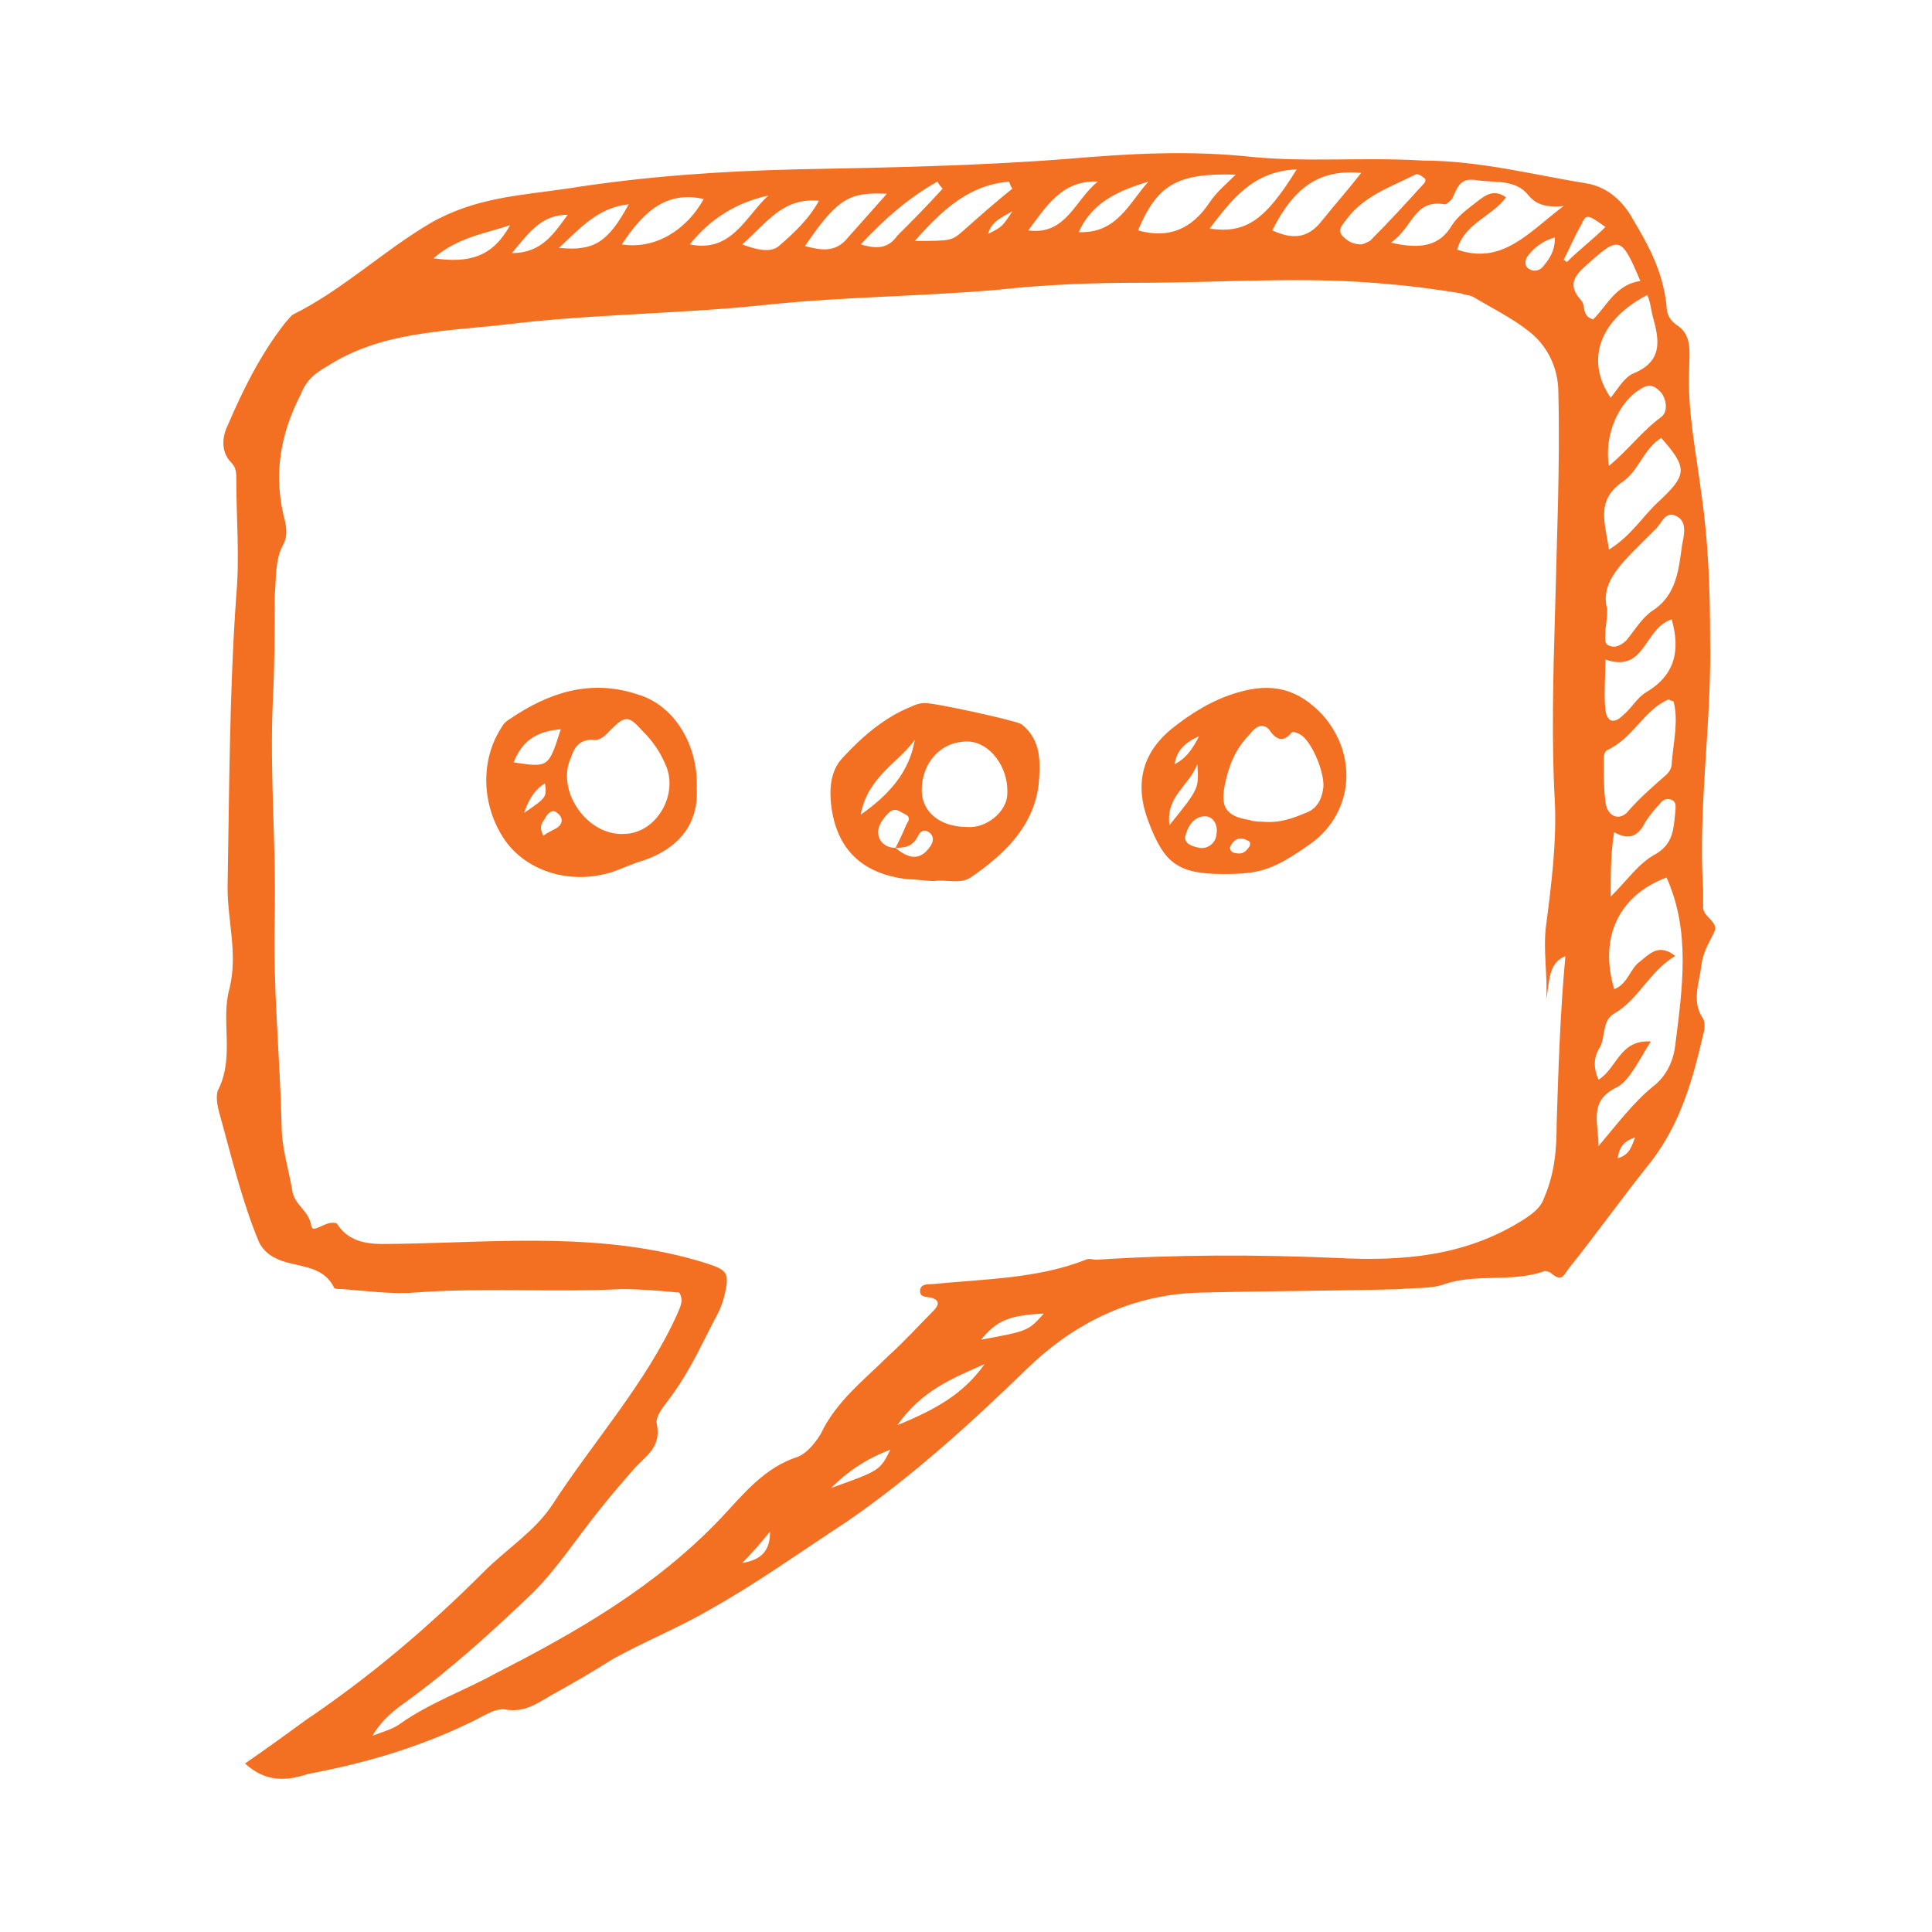 <svg width="84" height="84" viewBox="0 0 84 84" fill="none" xmlns="http://www.w3.org/2000/svg">
<path d="M10.653 76.674C11.639 75.993 12.472 75.386 13.307 74.778C16.112 72.882 18.615 70.759 21.041 68.333C22.027 67.346 23.239 66.588 23.997 65.45C25.816 62.645 28.091 60.142 29.457 57.109C29.534 56.881 29.759 56.579 29.534 56.2C28.698 56.122 27.866 56.048 27.03 56.048C23.997 56.2 21.041 55.971 18.008 56.2C17.022 56.276 15.884 56.122 14.898 56.048C14.747 56.048 14.518 56.048 14.518 55.971C13.988 54.911 12.774 55.136 11.941 54.683C11.639 54.532 11.411 54.304 11.26 54.002C10.502 52.183 10.046 50.21 9.515 48.314C9.438 48.012 9.364 47.556 9.515 47.328C10.197 45.888 9.592 44.371 9.972 43.006C10.351 41.489 9.895 40.05 9.895 38.607C9.972 34.285 9.972 30.115 10.274 25.866C10.425 24.199 10.274 22.531 10.274 20.86C10.274 20.558 10.274 20.33 10.046 20.102C9.589 19.646 9.666 18.965 9.895 18.508C10.576 16.915 11.334 15.398 12.398 14.036C12.549 13.884 12.626 13.733 12.777 13.656C14.901 12.596 16.645 10.925 18.692 9.714C20.665 8.576 22.635 8.499 24.682 8.197C28.017 7.667 31.356 7.439 34.691 7.362C38.633 7.285 42.576 7.211 46.445 6.905C49.099 6.677 51.753 6.526 54.485 6.828C56.911 7.057 59.337 6.828 61.84 6.98C64.343 6.985 66.618 7.593 68.97 7.972C69.879 8.123 70.563 8.73 71.016 9.566C71.698 10.703 72.305 11.841 72.456 13.28C72.456 13.659 72.607 13.961 72.986 14.19C73.594 14.646 73.442 15.404 73.442 16.085C73.365 17.904 73.745 19.649 73.973 21.471C74.275 23.517 74.352 25.641 74.352 27.765C74.429 31.406 73.822 35.046 74.05 38.684V39.365C73.973 39.895 74.808 40.046 74.506 40.579C74.278 41.035 74.05 41.415 73.976 41.945C73.899 42.703 73.519 43.539 74.053 44.297C74.13 44.448 74.13 44.753 74.053 44.978C73.597 46.951 73.066 48.847 71.778 50.515C70.563 52.031 69.426 53.625 68.214 55.142C67.986 55.444 67.912 55.749 67.456 55.37C67.379 55.293 67.154 55.219 67.077 55.293C65.711 55.749 64.195 55.37 62.829 55.823C62.222 56.051 61.54 55.974 60.856 56.051C57.974 56.128 55.018 56.128 52.135 56.202C49.253 56.279 46.75 57.491 44.703 59.463C42.2 61.889 39.623 64.241 36.741 66.211C34.768 67.5 32.872 68.865 30.825 70.003C29.537 70.761 28.02 71.368 26.655 72.127C25.819 72.657 24.91 73.187 24.078 73.643C23.396 74.023 22.863 74.479 21.954 74.325C21.497 74.248 20.893 74.704 20.36 74.932C18.162 75.992 15.81 76.677 13.384 77.13C12.475 77.432 11.562 77.509 10.653 76.674ZM67.225 43.462C67.302 42.401 67.074 41.338 67.225 40.201C67.453 38.456 67.681 36.637 67.604 34.892C67.453 32.238 67.527 29.507 67.604 26.853C67.681 23.591 67.832 20.33 67.755 17.072C67.755 15.934 67.225 14.948 66.39 14.341C65.708 13.81 64.796 13.354 64.038 12.901C63.887 12.824 63.658 12.824 63.507 12.75C62.521 12.599 61.535 12.448 60.551 12.371C56.911 11.992 53.196 12.294 49.556 12.294C47.509 12.294 45.462 12.371 43.412 12.596C39.999 12.898 36.51 12.898 33.097 13.277C29.383 13.656 25.665 13.656 21.951 14.113C19.297 14.415 16.565 14.415 14.217 15.931C13.686 16.233 13.307 16.539 13.079 17.146C12.17 18.891 11.865 20.709 12.398 22.682C12.475 23.061 12.475 23.363 12.321 23.669C11.942 24.35 12.019 25.108 11.942 25.944C11.942 27.46 11.942 28.9 11.865 30.416C11.714 33.601 12.016 36.711 11.942 39.895C11.865 42.929 12.17 45.885 12.244 48.918C12.244 49.904 12.546 50.814 12.7 51.723C12.777 52.404 13.458 52.633 13.535 53.317C13.612 53.619 14.066 53.166 14.445 53.166C14.522 53.166 14.673 53.166 14.673 53.243C15.354 54.229 16.418 54.078 17.404 54.078C21.803 54.001 26.276 53.548 30.675 54.913C31.584 55.216 31.735 55.293 31.51 56.279C31.433 56.581 31.359 56.809 31.208 57.114C30.601 58.252 30.07 59.467 29.312 60.527C29.01 60.983 28.477 61.513 28.554 61.892C28.782 62.953 28.023 63.332 27.567 63.865C27.037 64.473 26.507 65.08 25.974 65.761C25.064 66.899 24.229 68.187 23.168 69.251C21.424 70.918 19.679 72.512 17.709 73.952C17.179 74.331 16.649 74.71 16.192 75.468C16.8 75.24 17.102 75.166 17.407 74.938C18.695 74.029 20.212 73.498 21.578 72.74C25.141 70.921 28.554 68.948 31.358 65.992C32.345 64.932 33.254 63.794 34.694 63.338C35.073 63.187 35.452 62.731 35.68 62.352C36.362 60.912 37.576 60 38.637 58.939C39.318 58.332 39.925 57.651 40.532 57.044C40.684 56.892 40.989 56.587 40.532 56.436C40.304 56.359 40.002 56.436 40.002 56.134C40.002 55.832 40.304 55.832 40.532 55.832C42.807 55.604 45.082 55.604 47.206 54.772C47.357 54.694 47.508 54.772 47.662 54.772C51.152 54.543 54.638 54.543 58.128 54.694C61.01 54.846 63.738 54.617 66.241 53.027C66.697 52.725 67 52.497 67.151 52.04C67.607 50.98 67.681 49.916 67.681 48.856C67.758 46.43 67.832 44.078 68.06 41.575C67.299 41.868 67.376 42.704 67.225 43.462ZM71.775 45.281C71.245 46.116 70.865 46.948 70.335 47.254C69.047 47.861 69.5 48.77 69.5 49.831C70.335 48.844 71.017 47.935 71.852 47.254C72.459 46.797 72.761 46.116 72.838 45.435C73.141 43.009 73.52 40.506 72.459 38.154C70.412 38.912 69.503 40.731 70.184 43.006C70.791 42.778 70.866 42.096 71.322 41.791C71.778 41.412 72.157 41.033 72.838 41.563C71.701 42.244 71.245 43.459 70.184 44.066C69.654 44.368 69.805 45.053 69.577 45.506C69.275 45.962 69.275 46.415 69.5 46.945C70.332 46.418 70.409 45.204 71.775 45.281ZM60.474 10.549C61.763 10.851 62.598 10.7 63.129 9.791C63.431 9.334 63.887 9.032 64.266 8.73C64.568 8.502 64.947 8.2 65.481 8.579C64.873 9.414 63.662 9.717 63.357 10.854C65.329 11.535 66.467 10.096 67.984 8.958C67.225 9.035 66.769 8.881 66.467 8.502C65.86 7.744 64.95 7.972 64.115 7.821C63.434 7.744 63.357 8.2 63.129 8.656C63.051 8.733 62.901 8.884 62.826 8.884C61.461 8.653 61.461 9.868 60.474 10.549ZM69.879 26.474C69.879 27.004 69.802 27.232 69.802 27.46C69.802 27.688 69.725 27.99 69.953 28.067C70.255 28.218 70.56 27.99 70.712 27.839C71.091 27.383 71.393 26.853 71.849 26.551C72.909 25.869 72.987 24.732 73.138 23.668C73.215 23.289 73.366 22.682 72.909 22.454C72.379 22.152 72.228 22.833 71.923 23.061C71.695 23.289 71.467 23.517 71.242 23.742C70.409 24.578 69.574 25.413 69.879 26.474ZM72.761 30.493C72.684 30.493 72.61 30.416 72.533 30.416C71.473 30.872 71.017 32.084 69.879 32.614C69.728 32.691 69.728 32.916 69.728 33.144C69.728 33.752 69.728 34.282 69.805 34.889C69.882 35.496 70.412 35.725 70.791 35.268C71.322 34.661 71.852 34.208 72.459 33.675C72.61 33.524 72.687 33.373 72.687 33.144C72.761 32.238 72.987 31.329 72.761 30.493ZM69.953 23.896C70.94 23.289 71.47 22.38 72.151 21.773C73.366 20.635 73.366 20.333 72.228 19.041C71.47 19.498 71.242 20.481 70.56 20.937C69.349 21.773 69.802 22.759 69.953 23.896ZM72.684 26.93C71.47 27.309 71.547 29.282 69.802 28.675C69.802 29.433 69.725 30.191 69.802 30.872C69.879 31.403 70.181 31.48 70.561 31.101C70.94 30.798 71.168 30.342 71.547 30.114C72.835 29.356 73.064 28.295 72.684 26.93ZM71.624 12.824C69.577 13.884 68.893 15.629 70.03 17.296C70.332 16.917 70.638 16.387 71.017 16.236C72.305 15.706 72.154 14.796 71.852 13.733C71.775 13.431 71.775 13.203 71.624 12.824ZM53.726 7.592C51.149 7.515 50.314 8.049 49.478 10.018C50.844 10.398 51.83 9.941 52.589 8.804C52.891 8.351 53.27 8.046 53.726 7.592ZM59.185 7.515C57.441 7.364 56.303 8.046 55.317 10.018C56.152 10.398 56.833 10.398 57.441 9.639C58.048 8.881 58.655 8.2 59.185 7.515ZM70.03 38.986C70.788 38.227 71.245 37.546 71.926 37.167C72.761 36.711 72.761 36.029 72.835 35.348C72.835 35.197 72.912 34.969 72.758 34.818C72.53 34.667 72.302 34.741 72.151 34.969C71.923 35.197 71.695 35.499 71.544 35.727C71.242 36.334 70.862 36.563 70.178 36.183C70.03 37.167 70.03 37.925 70.03 38.986ZM71.319 12.216C70.483 10.243 70.409 10.243 68.967 11.535C68.359 12.065 68.208 12.444 68.739 13.052C68.967 13.28 68.739 13.733 69.269 13.887C69.879 13.28 70.258 12.37 71.319 12.216ZM59.185 10.625C59.263 10.625 59.414 10.548 59.565 10.474C60.4 9.639 61.158 8.807 61.917 7.971C61.994 7.894 61.994 7.743 61.917 7.743C61.84 7.666 61.614 7.515 61.538 7.592C60.477 8.122 59.34 8.502 58.581 9.488C58.43 9.716 58.125 9.944 58.353 10.246C58.578 10.474 58.806 10.625 59.185 10.625ZM69.953 20.255C70.788 19.574 71.392 18.739 72.228 18.131C72.53 17.903 72.456 17.373 72.228 17.071C72 16.843 71.772 16.615 71.319 16.92C70.409 17.45 69.728 18.89 69.953 20.255ZM44.019 8.2C43.942 8.123 43.942 8.049 43.868 7.897C42.123 8.049 40.986 9.112 39.774 10.475C41.368 10.475 41.368 10.475 41.898 10.018C42.58 9.411 43.261 8.804 44.019 8.2ZM52.589 9.941C54.183 10.169 55.015 9.562 56.38 7.364C54.485 7.441 53.575 8.653 52.589 9.941ZM34.997 10.7C35.604 10.851 36.211 11.002 36.741 10.472C37.349 9.79 37.956 9.106 38.56 8.425C36.966 8.351 36.436 8.579 34.997 10.7ZM27.034 10.626C28.474 10.854 29.839 10.018 30.598 8.653C28.93 8.274 27.944 9.26 27.034 10.626ZM44.704 10.018C46.372 10.246 46.751 8.653 47.737 7.894C46.144 7.82 45.462 9.032 44.704 10.018ZM40.986 8.2C40.912 8.123 40.835 8.046 40.758 7.895C39.544 8.576 38.483 9.488 37.423 10.626C38.181 10.854 38.637 10.777 39.017 10.246C39.621 9.639 40.305 8.958 40.986 8.2ZM32.266 10.626C32.873 10.854 33.48 11.005 33.859 10.703C34.467 10.172 35.148 9.565 35.604 8.73C34.01 8.579 33.329 9.716 32.266 10.626ZM49.935 7.894C48.721 8.274 47.509 8.73 46.902 10.092C48.57 10.169 49.1 8.804 49.935 7.894ZM29.991 10.626C31.809 11.005 32.417 9.411 33.403 8.502C32.038 8.804 30.9 9.488 29.991 10.626ZM39.016 61.963C40.684 61.282 41.898 60.598 42.808 59.309C41.442 59.916 40.077 60.447 39.016 61.963ZM24.303 10.777C25.82 10.928 26.427 10.549 27.337 8.881C25.971 9.032 25.213 9.941 24.303 10.777ZM22.179 9.79C21.042 10.169 19.904 10.32 18.844 11.23C20.438 11.458 21.421 11.156 22.179 9.79ZM24.683 9.337C23.545 9.337 23.015 10.095 22.256 11.005C23.545 11.005 24.075 10.169 24.683 9.337ZM45.385 57.111C43.869 57.188 43.339 57.413 42.654 58.248C44.704 57.869 44.704 57.869 45.385 57.111ZM67.984 11.307C68.061 11.307 68.061 11.384 68.135 11.384C68.665 10.854 69.273 10.398 69.803 9.867C69.044 9.337 68.968 9.26 68.742 9.79C68.437 10.321 68.212 10.854 67.984 11.307ZM36.135 64.694C38.258 63.936 38.258 63.936 38.712 63.027C37.725 63.403 36.893 63.936 36.135 64.694ZM67.605 10.32C67.075 10.472 66.695 10.777 66.467 11.079C66.316 11.23 66.239 11.535 66.467 11.686C66.695 11.837 66.924 11.763 67.075 11.609C67.377 11.233 67.605 10.928 67.605 10.32ZM33.48 66.59C33.101 67.046 32.799 67.425 32.266 67.956C33.252 67.802 33.48 67.271 33.48 66.59ZM42.959 10.169C43.567 9.867 43.567 9.867 44.02 9.183C43.49 9.488 43.111 9.639 42.959 10.169ZM70.333 50.361C70.864 50.209 70.941 49.83 71.092 49.451C70.638 49.602 70.41 49.83 70.333 50.361Z" fill="#F36F21"/>
<path d="M30.295 34.285C30.372 35.802 29.537 36.863 28.02 37.396C27.49 37.547 27.034 37.775 26.581 37.926C24.836 38.456 23.017 37.926 22.031 36.638C20.97 35.198 20.816 33.148 21.803 31.631C21.88 31.48 22.031 31.329 22.182 31.252C23.85 30.115 25.671 29.508 27.718 30.192C29.309 30.645 30.369 32.39 30.295 34.285ZM27.108 36.258C28.548 36.258 29.534 34.514 28.927 33.225C28.699 32.695 28.397 32.239 27.94 31.785C27.333 31.104 27.182 31.104 26.575 31.709C26.347 31.937 26.119 32.239 25.739 32.165C25.209 32.165 24.981 32.467 24.83 32.923C24.152 34.363 25.517 36.333 27.108 36.258ZM24.38 31.709C23.393 31.785 22.712 32.165 22.333 33.148C23.85 33.376 23.85 33.376 24.38 31.709ZM22.786 35.346C23.773 34.665 23.773 34.665 23.695 34.057C23.316 34.286 23.014 34.665 22.786 35.346ZM23.622 36.333C23.85 36.181 24.001 36.104 24.152 36.03C24.454 35.879 24.531 35.574 24.229 35.349C24.001 35.121 23.773 35.426 23.698 35.577C23.622 35.725 23.393 35.879 23.622 36.333Z" fill="#F36F21"/>
<path d="M40.606 38.305C40.227 38.305 39.848 38.228 39.469 38.228C37.496 38 36.358 36.94 36.133 34.967C36.056 34.209 36.133 33.45 36.663 32.92C37.499 32.011 38.482 31.175 39.62 30.722C39.771 30.645 39.999 30.571 40.15 30.571C40.378 30.494 44.17 31.329 44.398 31.48C45.307 32.162 45.233 33.225 45.156 34.135C44.928 35.953 43.639 37.168 42.2 38.154C41.744 38.456 41.136 38.228 40.606 38.305ZM38.938 36.863C39.469 37.319 39.999 37.47 40.455 36.786C40.606 36.558 40.606 36.33 40.378 36.179C40.15 36.028 39.999 36.179 39.922 36.33C39.697 36.789 39.395 36.863 38.938 36.863C39.09 36.561 39.241 36.256 39.395 35.876C39.472 35.725 39.623 35.574 39.395 35.42C39.166 35.343 38.938 35.041 38.636 35.343C38.408 35.571 38.18 35.873 38.18 36.179C38.18 36.561 38.482 36.863 38.938 36.863ZM42.049 32.239C40.911 32.239 40.076 33.148 40.076 34.363C40.076 35.272 40.834 35.956 42.049 35.956C42.884 36.033 43.794 35.275 43.794 34.517C43.868 33.376 43.032 32.239 42.049 32.239ZM37.422 35.423C38.71 34.514 39.546 33.527 39.774 32.162C39.09 33.148 37.724 33.755 37.422 35.423Z" fill="#F36F21"/>
<path d="M53.196 38C51.223 38 50.619 37.544 49.934 35.725C49.327 34.131 49.632 32.769 50.921 31.705C51.756 31.024 52.739 30.417 53.803 30.111C55.32 29.655 56.457 29.96 57.518 31.098C59.111 32.917 58.806 35.497 56.836 36.785C55.32 37.849 54.712 38 53.196 38ZM54.863 35.725C55.622 35.802 56.229 35.574 56.759 35.346C57.215 35.195 57.441 34.815 57.518 34.359C57.669 33.752 57.061 32.235 56.531 31.933C56.38 31.856 56.229 31.782 56.152 31.856C55.773 32.312 55.471 32.158 55.166 31.705C54.863 31.403 54.558 31.628 54.33 31.933C53.723 32.541 53.421 33.299 53.27 34.057C53.042 35.044 53.27 35.497 54.33 35.651C54.484 35.725 54.786 35.725 54.863 35.725ZM50.844 35.879C52.132 34.285 52.132 34.285 52.058 33.225C51.679 34.208 50.693 34.587 50.844 35.879ZM52.132 36.862C52.588 36.939 52.891 36.56 52.891 36.255C52.968 35.876 52.739 35.42 52.283 35.497C51.827 35.574 51.602 36.027 51.525 36.406C51.528 36.711 51.83 36.788 52.132 36.862ZM51.072 33.225C51.528 32.997 51.83 32.617 52.132 32.01C51.451 32.312 51.149 32.691 51.072 33.225ZM54.333 36.788C54.41 36.56 54.256 36.56 54.105 36.486C53.877 36.409 53.649 36.486 53.498 36.788C53.421 36.939 53.575 37.09 53.726 37.09C54.028 37.167 54.182 37.016 54.333 36.788Z" fill="#F36F21"/>
</svg>
